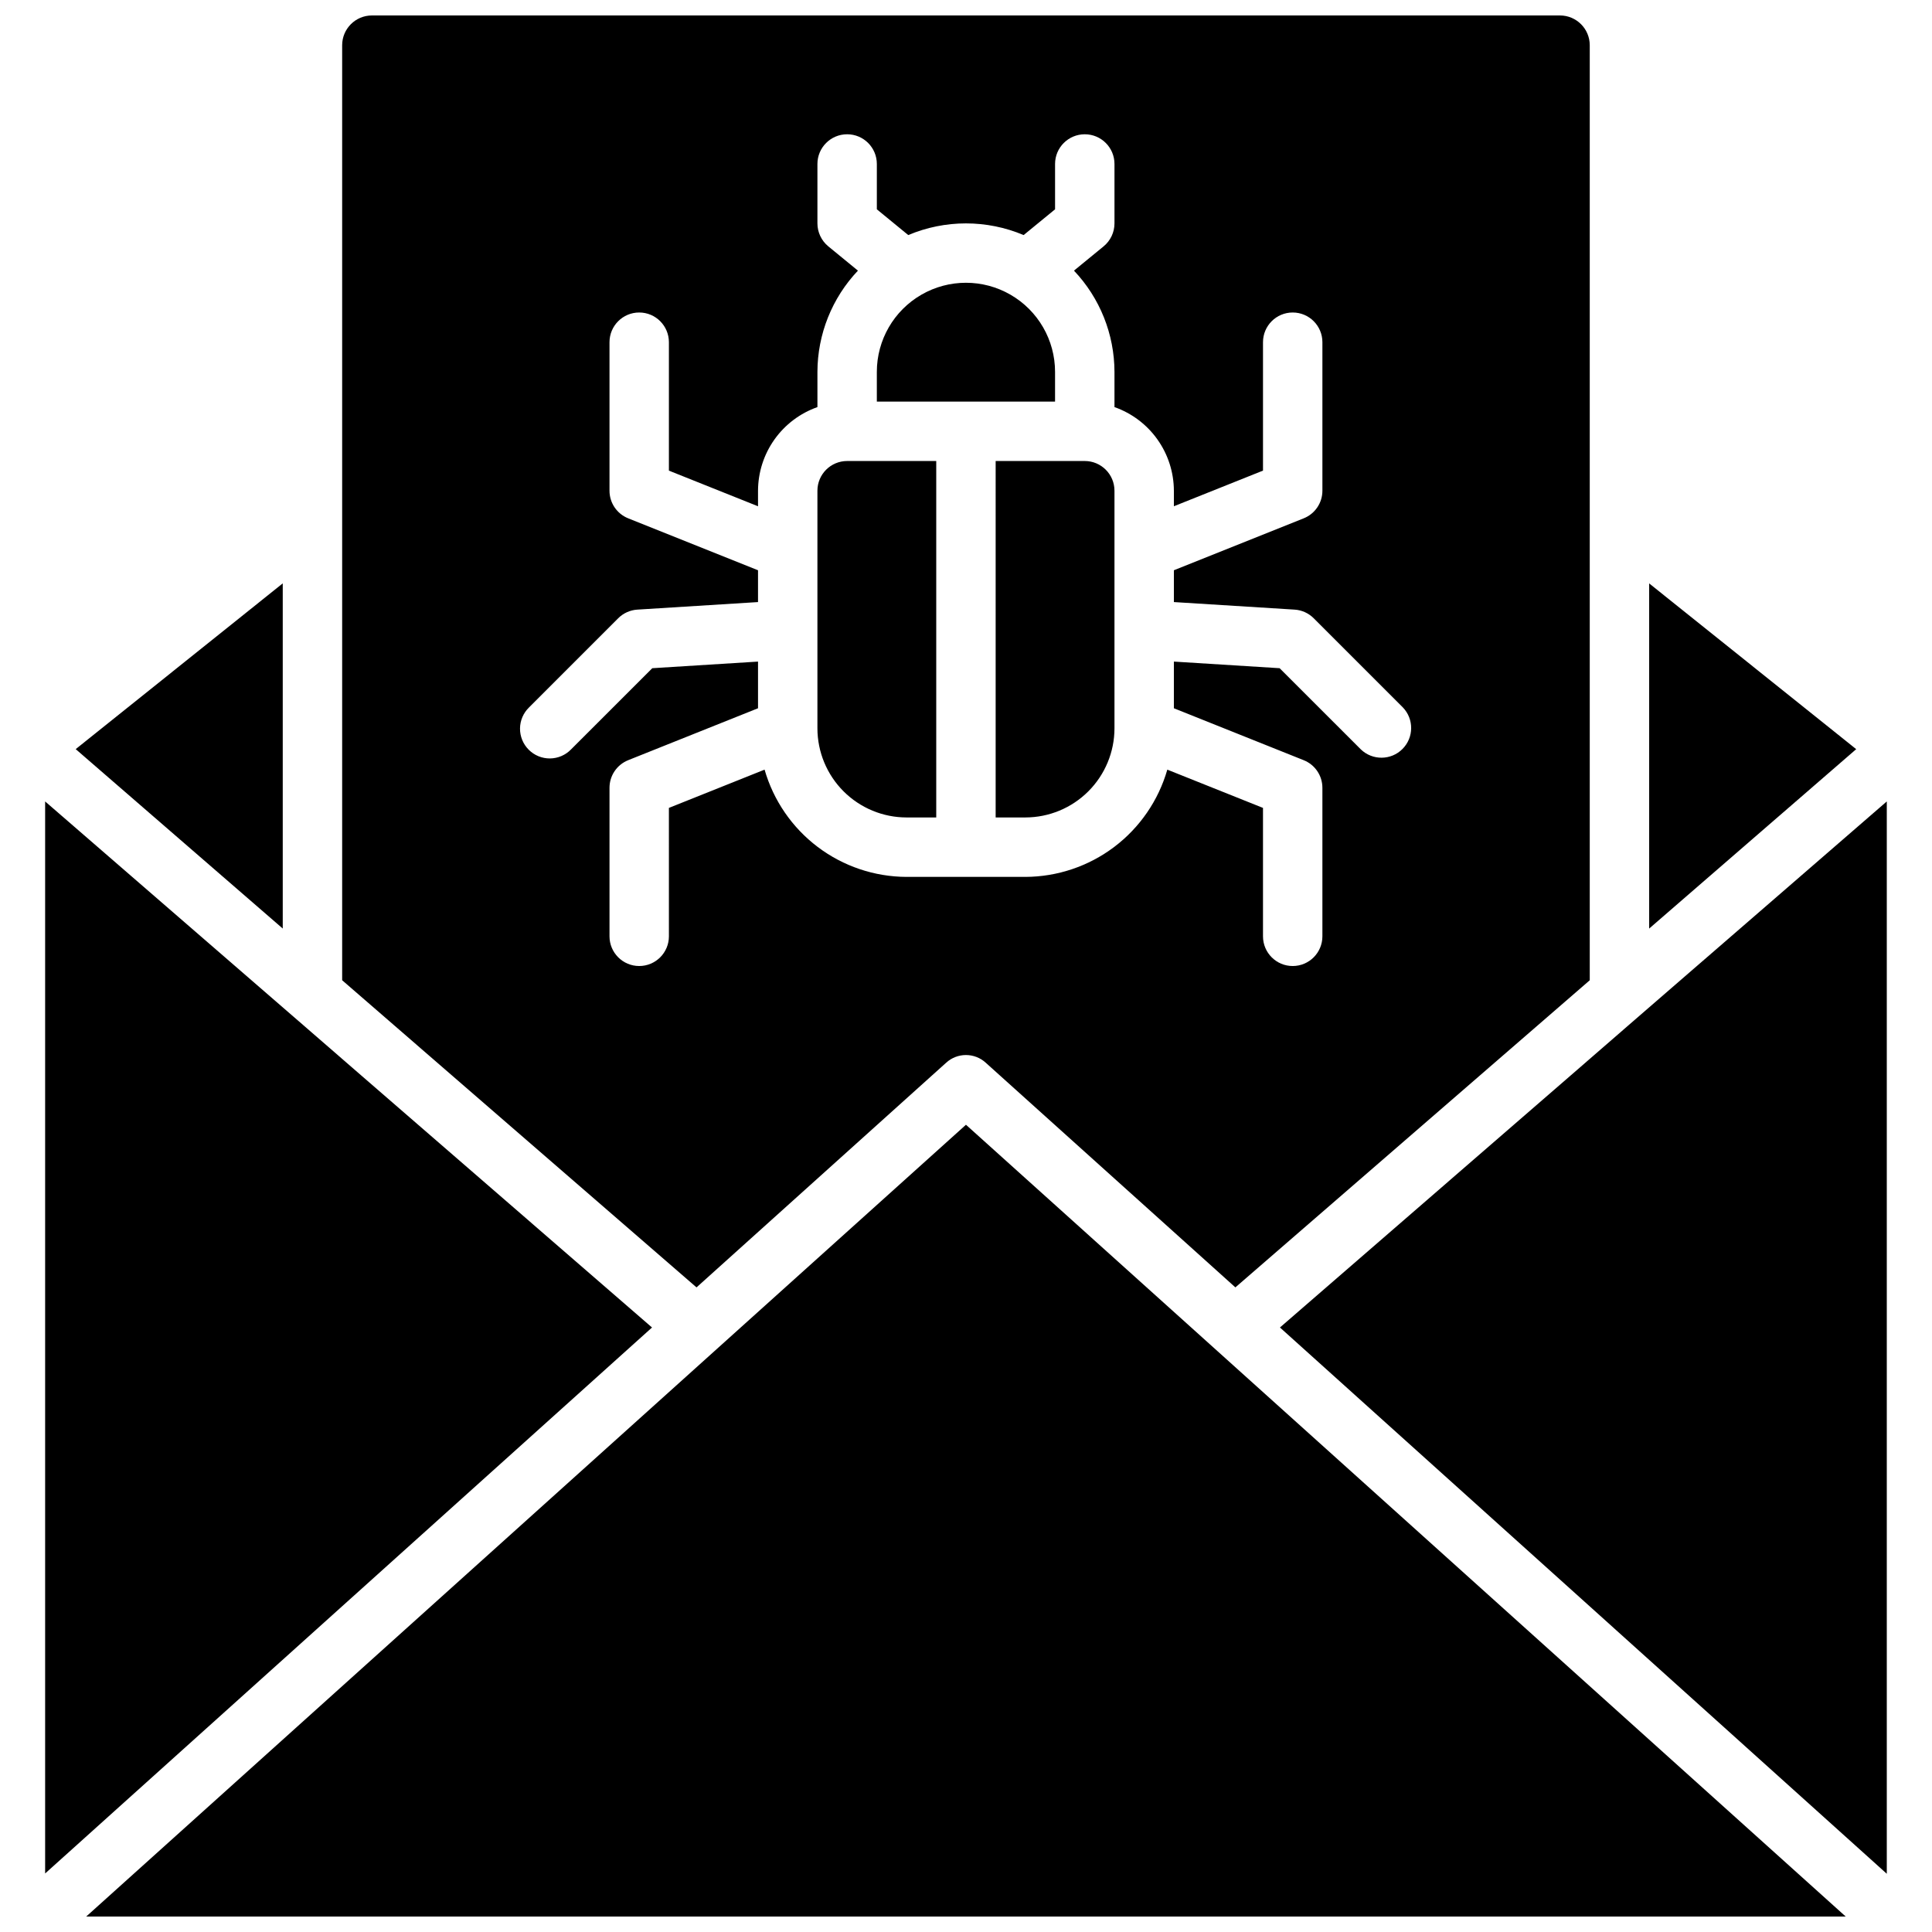 <?xml version="1.0" encoding="UTF-8"?>
<!-- Uploaded to: ICON Repo, www.svgrepo.com, Generator: ICON Repo Mixer Tools -->
<svg width="800px" height="800px" version="1.1" viewBox="144 144 512 512" xmlns="http://www.w3.org/2000/svg">
 <defs>
  <clipPath id="a">
   <path d="m155 148.09h490v503.81h-490z"/>
  </clipPath>
 </defs>
 <g clip-path="url(#a)">
  <path d="m316.79 495.8-160.83 144.69v-284.1c136.39 118.15-7.641-6.602 160.83 139.41zm166.41 0 160.82 144.77v-284.18c-135.67 117.53 7.082-6.113-160.82 139.41zm-316.35 156.1h466.28l-233.14-209.83zm52.082-353.3-54.867 43.926 54.867 47.547zm204.67-56.047c0-8.438-4.5-16.234-11.809-20.453-7.305-4.219-16.309-4.219-23.613 0-7.309 4.219-11.809 12.016-11.809 20.453v7.871h47.23zm-39.359 118.08h7.871v-94.461h-23.613c-4.348 0.004-7.871 3.523-7.875 7.871v62.977c0.008 6.262 2.5 12.262 6.926 16.691 4.43 4.426 10.43 6.918 16.691 6.922zm23.617 0h7.871c6.262-0.004 12.266-2.496 16.691-6.922 4.43-4.43 6.918-10.43 6.926-16.691v-62.977c-0.004-4.348-3.527-7.867-7.871-7.871h-23.617zm-79.273 124.54-93.91-81.395v-247.81c0.012-4.34 3.527-7.859 7.871-7.871h314.88c4.344 0.012 7.859 3.531 7.875 7.871v247.81l-93.914 81.395-66.125-59.512c-2.977-2.754-7.574-2.754-10.551 0zm-7.32-127.07 25.355-10.141c2.352 8.168 7.289 15.355 14.074 20.484 6.781 5.125 15.047 7.91 23.547 7.941h31.488c8.504-0.031 16.766-2.816 23.551-7.941 6.781-5.129 11.719-12.316 14.07-20.484l25.355 10.141v34.027c0 4.348 3.523 7.875 7.871 7.875s7.871-3.527 7.871-7.875v-39.359c0-3.219-1.961-6.113-4.949-7.309l-34.41-13.766v-12.367l28.023 1.754 21.516 21.508c3.09 2.984 8 2.941 11.035-0.094 3.039-3.035 3.078-7.945 0.098-11.035l-23.617-23.617c-1.355-1.355-3.16-2.172-5.074-2.289l-31.98-2v-8.43l34.41-13.762v-0.004c2.988-1.195 4.949-4.09 4.949-7.309v-39.359c0-4.348-3.523-7.875-7.871-7.875s-7.871 3.527-7.871 7.875v34.027l-23.617 9.445v-4.113c-0.016-4.867-1.535-9.613-4.356-13.582-2.816-3.969-6.797-6.965-11.387-8.582v-9.324c-0.02-9.988-3.859-19.59-10.734-26.84l7.852-6.434c1.824-1.496 2.883-3.731 2.883-6.086v-15.746c0-4.348-3.523-7.871-7.871-7.871-4.348 0-7.875 3.523-7.875 7.871v12.016l-8.324 6.82v0.004c-9.777-4.125-20.805-4.125-30.582 0l-8.324-6.824v-12.016c0-4.348-3.523-7.871-7.871-7.871-4.348 0-7.875 3.523-7.875 7.871v15.746c0.004 2.356 1.062 4.59 2.883 6.086l7.852 6.434c-6.871 7.25-10.711 16.852-10.734 26.84v9.324c-4.59 1.617-8.566 4.613-11.387 8.582s-4.34 8.715-4.356 13.582v4.117l-23.617-9.445v-34.031c0-4.348-3.523-7.875-7.871-7.875s-7.871 3.527-7.871 7.875v39.359c0 3.219 1.961 6.113 4.949 7.309l34.41 13.766v8.43l-31.98 2c-1.914 0.117-3.719 0.934-5.074 2.289l-23.617 23.617h0.004c-1.52 1.465-2.387 3.481-2.406 5.594-0.016 2.109 0.812 4.141 2.309 5.633 1.492 1.496 3.523 2.324 5.633 2.309 2.113-0.02 4.129-0.887 5.594-2.406l21.516-21.508 28.023-1.754v12.367l-34.41 13.762v0.004c-2.988 1.195-4.949 4.09-4.949 7.309v39.359c0 4.348 3.523 7.875 7.871 7.875s7.871-3.527 7.871-7.875zm259.78-59.492v91.473l54.867-47.547z"/>
 </g>
</svg>